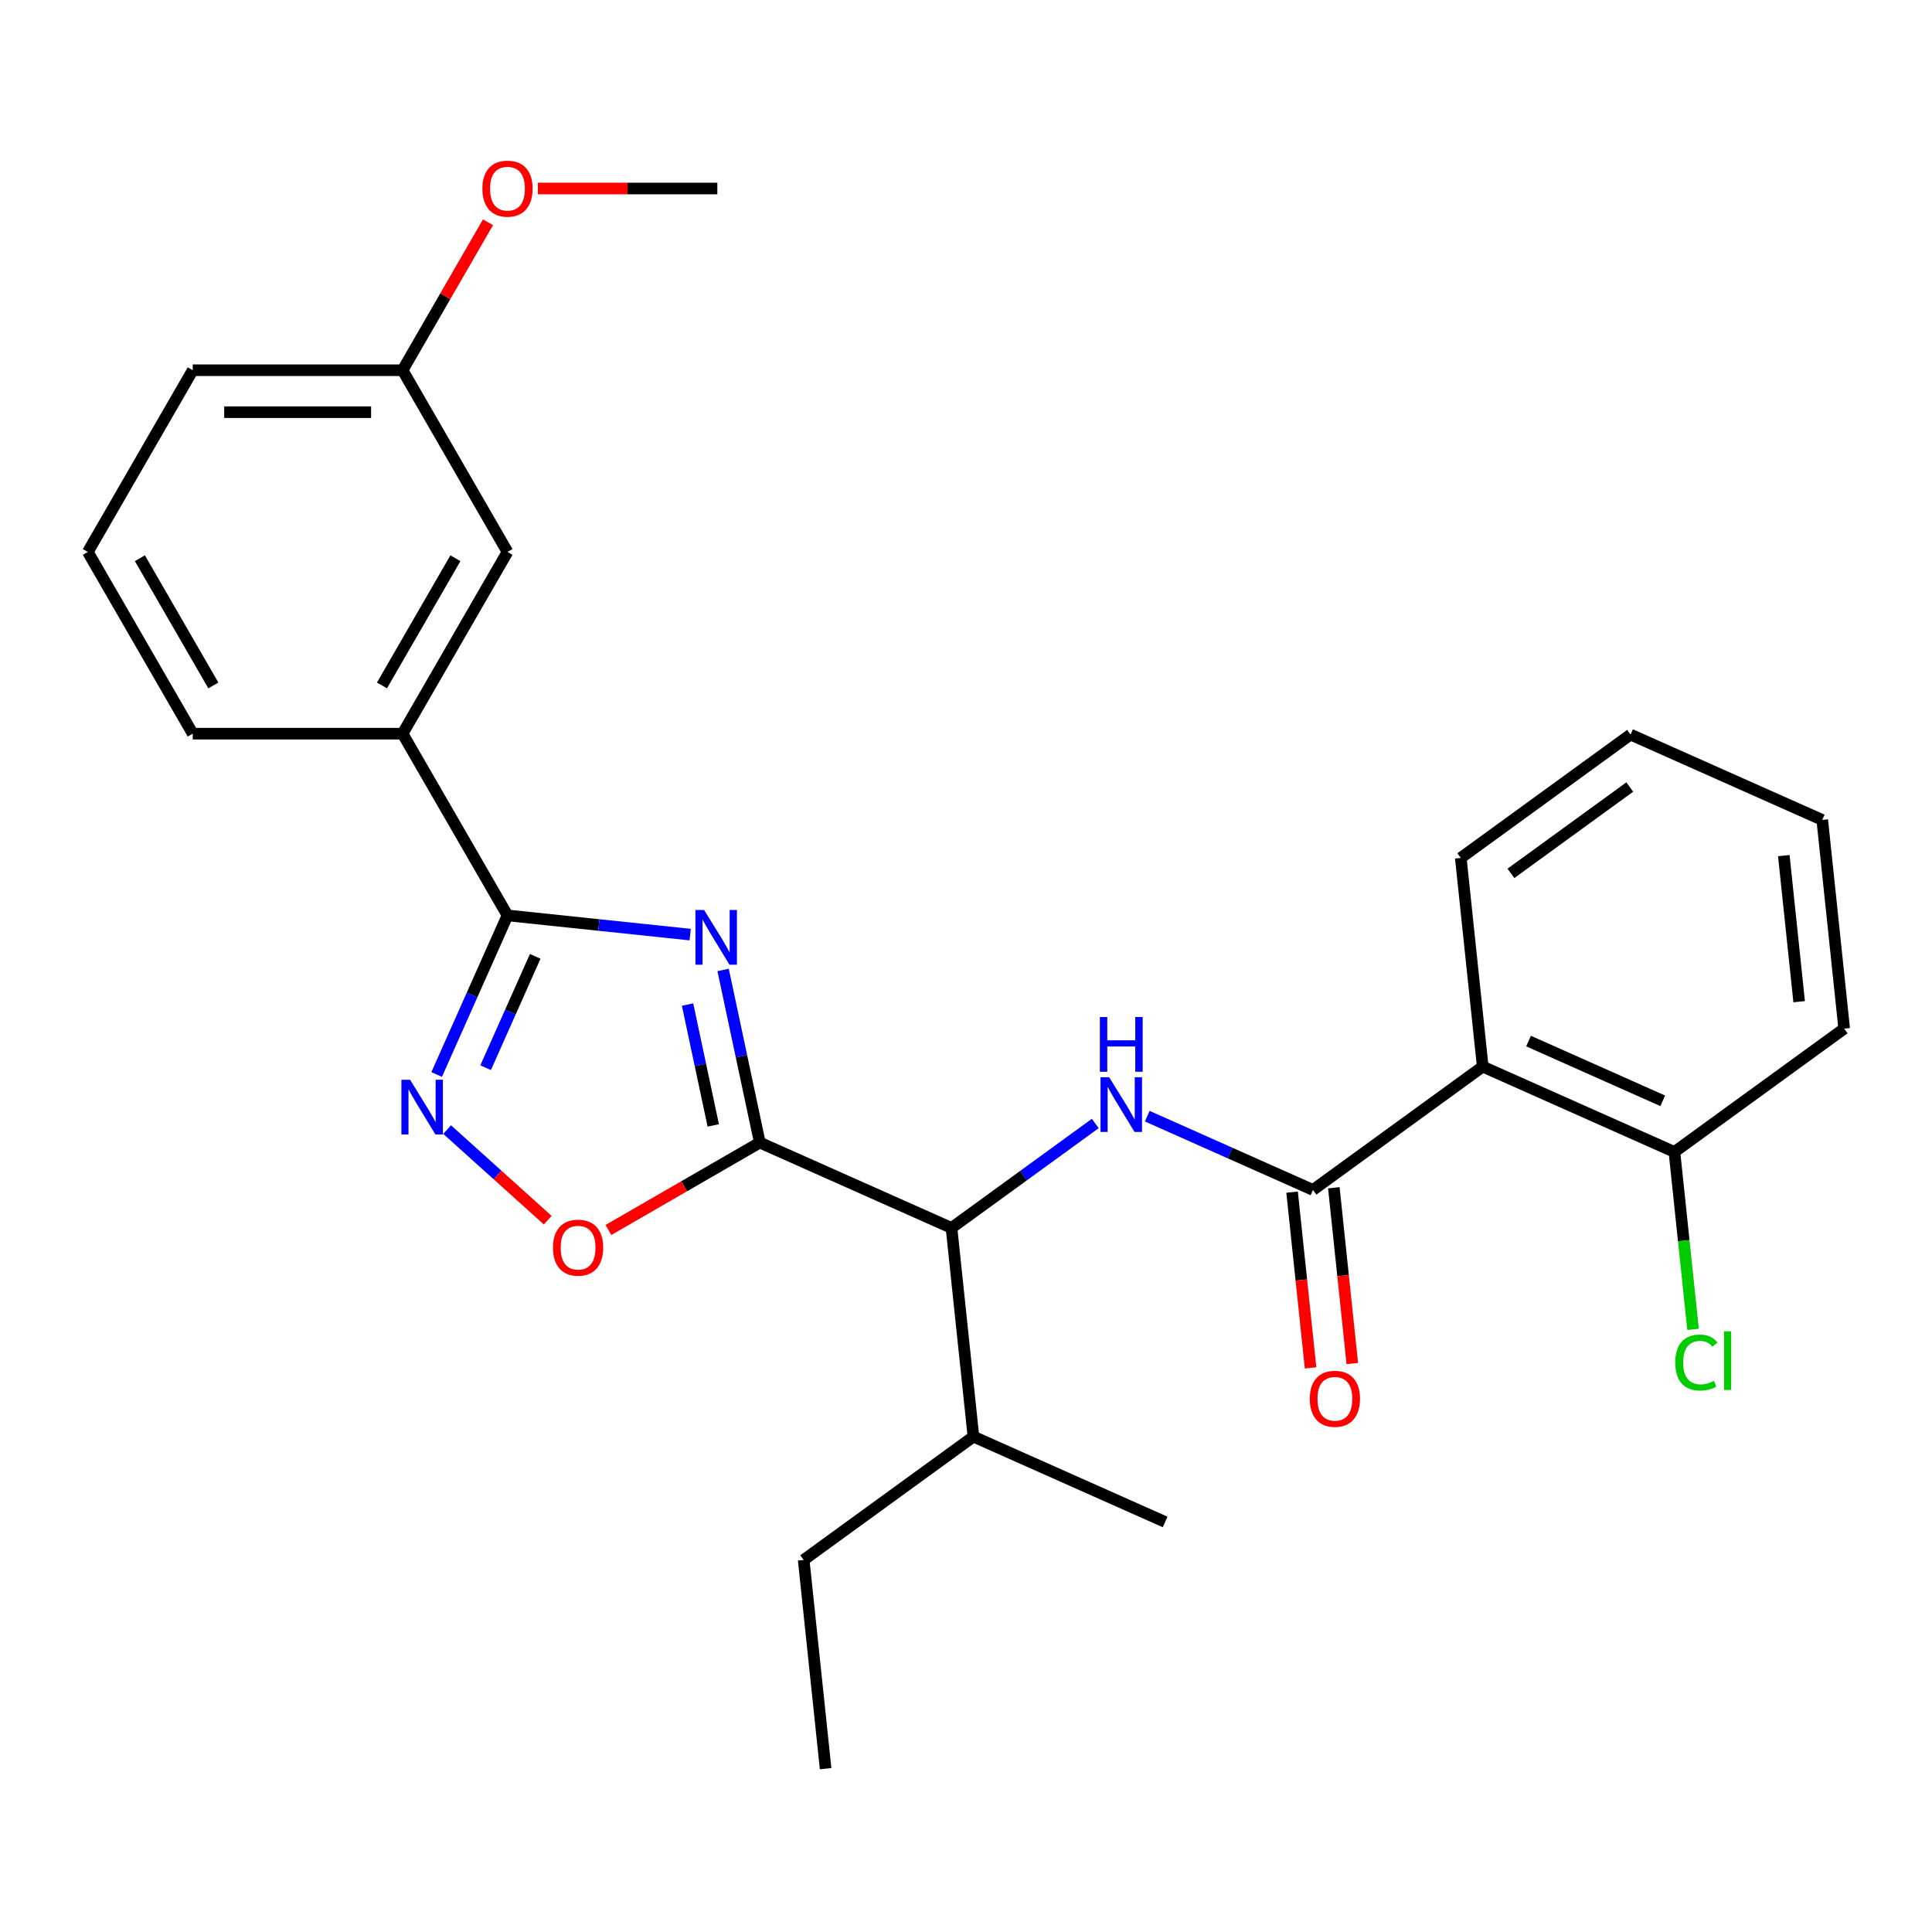 <?xml version='1.0' encoding='iso-8859-1'?>
<svg version='1.1' baseProfile='full'
              xmlns='http://www.w3.org/2000/svg'
                      xmlns:rdkit='http://www.rdkit.org/xml'
                      xmlns:xlink='http://www.w3.org/1999/xlink'
                  xml:space='preserve'
width='1000px' height='1000px' viewBox='0 0 1000 1000'>
<!-- END OF HEADER -->
<rect style='opacity:1.0;fill:#FFFFFF;stroke:none' width='1000' height='1000' x='0' y='0'> </rect>
<path class='bond-0' d='M 566.91,581.512 L 529.704,608.545' style='fill:none;fill-rule:evenodd;stroke:#0000FF;stroke-width:6px;stroke-linecap:butt;stroke-linejoin:miter;stroke-opacity:1' />
<path class='bond-0' d='M 529.704,608.545 L 492.497,635.577' style='fill:none;fill-rule:evenodd;stroke:#000000;stroke-width:6px;stroke-linecap:butt;stroke-linejoin:miter;stroke-opacity:1' />
<path class='bond-1' d='M 593.821,577.727 L 636.704,596.82' style='fill:none;fill-rule:evenodd;stroke:#0000FF;stroke-width:6px;stroke-linecap:butt;stroke-linejoin:miter;stroke-opacity:1' />
<path class='bond-1' d='M 636.704,596.82 L 679.587,615.913' style='fill:none;fill-rule:evenodd;stroke:#000000;stroke-width:6px;stroke-linecap:butt;stroke-linejoin:miter;stroke-opacity:1' />
<path class='bond-2' d='M 767.455,552.073 L 679.587,615.913' style='fill:none;fill-rule:evenodd;stroke:#000000;stroke-width:6px;stroke-linecap:butt;stroke-linejoin:miter;stroke-opacity:1' />
<path class='bond-3' d='M 767.455,552.073 L 866.677,596.249' style='fill:none;fill-rule:evenodd;stroke:#000000;stroke-width:6px;stroke-linecap:butt;stroke-linejoin:miter;stroke-opacity:1' />
<path class='bond-3' d='M 791.174,538.855 L 860.629,569.778' style='fill:none;fill-rule:evenodd;stroke:#000000;stroke-width:6px;stroke-linecap:butt;stroke-linejoin:miter;stroke-opacity:1' />
<path class='bond-4' d='M 767.455,552.073 L 756.102,444.056' style='fill:none;fill-rule:evenodd;stroke:#000000;stroke-width:6px;stroke-linecap:butt;stroke-linejoin:miter;stroke-opacity:1' />
<path class='bond-5' d='M 262.677,473.809 L 309.958,478.779' style='fill:none;fill-rule:evenodd;stroke:#000000;stroke-width:6px;stroke-linecap:butt;stroke-linejoin:miter;stroke-opacity:1' />
<path class='bond-5' d='M 309.958,478.779 L 357.239,483.748' style='fill:none;fill-rule:evenodd;stroke:#0000FF;stroke-width:6px;stroke-linecap:butt;stroke-linejoin:miter;stroke-opacity:1' />
<path class='bond-6' d='M 262.677,473.809 L 244.346,514.983' style='fill:none;fill-rule:evenodd;stroke:#000000;stroke-width:6px;stroke-linecap:butt;stroke-linejoin:miter;stroke-opacity:1' />
<path class='bond-6' d='M 244.346,514.983 L 226.015,556.156' style='fill:none;fill-rule:evenodd;stroke:#0000FF;stroke-width:6px;stroke-linecap:butt;stroke-linejoin:miter;stroke-opacity:1' />
<path class='bond-6' d='M 277.022,494.997 L 264.19,523.818' style='fill:none;fill-rule:evenodd;stroke:#000000;stroke-width:6px;stroke-linecap:butt;stroke-linejoin:miter;stroke-opacity:1' />
<path class='bond-6' d='M 264.19,523.818 L 251.358,552.639' style='fill:none;fill-rule:evenodd;stroke:#0000FF;stroke-width:6px;stroke-linecap:butt;stroke-linejoin:miter;stroke-opacity:1' />
<path class='bond-7' d='M 262.677,473.809 L 208.372,379.749' style='fill:none;fill-rule:evenodd;stroke:#000000;stroke-width:6px;stroke-linecap:butt;stroke-linejoin:miter;stroke-opacity:1' />
<path class='bond-8' d='M 374.281,502.038 L 383.778,546.719' style='fill:none;fill-rule:evenodd;stroke:#0000FF;stroke-width:6px;stroke-linecap:butt;stroke-linejoin:miter;stroke-opacity:1' />
<path class='bond-8' d='M 383.778,546.719 L 393.275,591.4' style='fill:none;fill-rule:evenodd;stroke:#000000;stroke-width:6px;stroke-linecap:butt;stroke-linejoin:miter;stroke-opacity:1' />
<path class='bond-8' d='M 355.882,519.958 L 362.531,551.235' style='fill:none;fill-rule:evenodd;stroke:#0000FF;stroke-width:6px;stroke-linecap:butt;stroke-linejoin:miter;stroke-opacity:1' />
<path class='bond-8' d='M 362.531,551.235 L 369.179,582.512' style='fill:none;fill-rule:evenodd;stroke:#000000;stroke-width:6px;stroke-linecap:butt;stroke-linejoin:miter;stroke-opacity:1' />
<path class='bond-9' d='M 393.275,591.4 L 354.103,614.017' style='fill:none;fill-rule:evenodd;stroke:#000000;stroke-width:6px;stroke-linecap:butt;stroke-linejoin:miter;stroke-opacity:1' />
<path class='bond-9' d='M 354.103,614.017 L 314.93,636.633' style='fill:none;fill-rule:evenodd;stroke:#FF0000;stroke-width:6px;stroke-linecap:butt;stroke-linejoin:miter;stroke-opacity:1' />
<path class='bond-10' d='M 393.275,591.4 L 492.497,635.577' style='fill:none;fill-rule:evenodd;stroke:#000000;stroke-width:6px;stroke-linecap:butt;stroke-linejoin:miter;stroke-opacity:1' />
<path class='bond-11' d='M 283.5,631.556 L 257.464,608.113' style='fill:none;fill-rule:evenodd;stroke:#FF0000;stroke-width:6px;stroke-linecap:butt;stroke-linejoin:miter;stroke-opacity:1' />
<path class='bond-11' d='M 257.464,608.113 L 231.428,584.67' style='fill:none;fill-rule:evenodd;stroke:#0000FF;stroke-width:6px;stroke-linecap:butt;stroke-linejoin:miter;stroke-opacity:1' />
<path class='bond-12' d='M 208.372,379.749 L 262.677,285.689' style='fill:none;fill-rule:evenodd;stroke:#000000;stroke-width:6px;stroke-linecap:butt;stroke-linejoin:miter;stroke-opacity:1' />
<path class='bond-12' d='M 197.706,354.779 L 235.72,288.937' style='fill:none;fill-rule:evenodd;stroke:#000000;stroke-width:6px;stroke-linecap:butt;stroke-linejoin:miter;stroke-opacity:1' />
<path class='bond-13' d='M 208.372,379.749 L 99.76,379.749' style='fill:none;fill-rule:evenodd;stroke:#000000;stroke-width:6px;stroke-linecap:butt;stroke-linejoin:miter;stroke-opacity:1' />
<path class='bond-14' d='M 262.677,285.689 L 208.372,191.629' style='fill:none;fill-rule:evenodd;stroke:#000000;stroke-width:6px;stroke-linecap:butt;stroke-linejoin:miter;stroke-opacity:1' />
<path class='bond-15' d='M 208.372,191.629 L 230.48,153.336' style='fill:none;fill-rule:evenodd;stroke:#000000;stroke-width:6px;stroke-linecap:butt;stroke-linejoin:miter;stroke-opacity:1' />
<path class='bond-15' d='M 230.48,153.336 L 252.588,115.044' style='fill:none;fill-rule:evenodd;stroke:#FF0000;stroke-width:6px;stroke-linecap:butt;stroke-linejoin:miter;stroke-opacity:1' />
<path class='bond-16' d='M 208.372,191.629 L 99.76,191.629' style='fill:none;fill-rule:evenodd;stroke:#000000;stroke-width:6px;stroke-linecap:butt;stroke-linejoin:miter;stroke-opacity:1' />
<path class='bond-16' d='M 192.08,213.351 L 116.052,213.351' style='fill:none;fill-rule:evenodd;stroke:#000000;stroke-width:6px;stroke-linecap:butt;stroke-linejoin:miter;stroke-opacity:1' />
<path class='bond-17' d='M 278.393,97.568 L 324.841,97.568' style='fill:none;fill-rule:evenodd;stroke:#FF0000;stroke-width:6px;stroke-linecap:butt;stroke-linejoin:miter;stroke-opacity:1' />
<path class='bond-17' d='M 324.841,97.568 L 371.289,97.568' style='fill:none;fill-rule:evenodd;stroke:#000000;stroke-width:6px;stroke-linecap:butt;stroke-linejoin:miter;stroke-opacity:1' />
<path class='bond-18' d='M 45.455,285.689 L 99.76,379.749' style='fill:none;fill-rule:evenodd;stroke:#000000;stroke-width:6px;stroke-linecap:butt;stroke-linejoin:miter;stroke-opacity:1' />
<path class='bond-18' d='M 72.412,288.937 L 110.426,354.779' style='fill:none;fill-rule:evenodd;stroke:#000000;stroke-width:6px;stroke-linecap:butt;stroke-linejoin:miter;stroke-opacity:1' />
<path class='bond-19' d='M 45.455,285.689 L 99.76,191.629' style='fill:none;fill-rule:evenodd;stroke:#000000;stroke-width:6px;stroke-linecap:butt;stroke-linejoin:miter;stroke-opacity:1' />
<path class='bond-20' d='M 492.497,635.577 L 503.85,743.593' style='fill:none;fill-rule:evenodd;stroke:#000000;stroke-width:6px;stroke-linecap:butt;stroke-linejoin:miter;stroke-opacity:1' />
<path class='bond-21' d='M 503.85,743.593 L 415.981,807.433' style='fill:none;fill-rule:evenodd;stroke:#000000;stroke-width:6px;stroke-linecap:butt;stroke-linejoin:miter;stroke-opacity:1' />
<path class='bond-22' d='M 503.85,743.593 L 603.071,787.769' style='fill:none;fill-rule:evenodd;stroke:#000000;stroke-width:6px;stroke-linecap:butt;stroke-linejoin:miter;stroke-opacity:1' />
<path class='bond-23' d='M 415.981,807.433 L 427.334,915.45' style='fill:none;fill-rule:evenodd;stroke:#000000;stroke-width:6px;stroke-linecap:butt;stroke-linejoin:miter;stroke-opacity:1' />
<path class='bond-24' d='M 668.785,617.048 L 673.567,662.539' style='fill:none;fill-rule:evenodd;stroke:#000000;stroke-width:6px;stroke-linecap:butt;stroke-linejoin:miter;stroke-opacity:1' />
<path class='bond-24' d='M 673.567,662.539 L 678.348,708.029' style='fill:none;fill-rule:evenodd;stroke:#FF0000;stroke-width:6px;stroke-linecap:butt;stroke-linejoin:miter;stroke-opacity:1' />
<path class='bond-24' d='M 690.389,614.777 L 695.17,660.268' style='fill:none;fill-rule:evenodd;stroke:#000000;stroke-width:6px;stroke-linecap:butt;stroke-linejoin:miter;stroke-opacity:1' />
<path class='bond-24' d='M 695.17,660.268 L 699.951,705.759' style='fill:none;fill-rule:evenodd;stroke:#FF0000;stroke-width:6px;stroke-linecap:butt;stroke-linejoin:miter;stroke-opacity:1' />
<path class='bond-25' d='M 866.677,596.249 L 871.503,642.169' style='fill:none;fill-rule:evenodd;stroke:#000000;stroke-width:6px;stroke-linecap:butt;stroke-linejoin:miter;stroke-opacity:1' />
<path class='bond-25' d='M 871.503,642.169 L 876.33,688.09' style='fill:none;fill-rule:evenodd;stroke:#00CC00;stroke-width:6px;stroke-linecap:butt;stroke-linejoin:miter;stroke-opacity:1' />
<path class='bond-26' d='M 866.677,596.249 L 954.545,532.409' style='fill:none;fill-rule:evenodd;stroke:#000000;stroke-width:6px;stroke-linecap:butt;stroke-linejoin:miter;stroke-opacity:1' />
<path class='bond-27' d='M 756.102,444.056 L 843.971,380.216' style='fill:none;fill-rule:evenodd;stroke:#000000;stroke-width:6px;stroke-linecap:butt;stroke-linejoin:miter;stroke-opacity:1' />
<path class='bond-27' d='M 782.051,452.054 L 843.559,407.366' style='fill:none;fill-rule:evenodd;stroke:#000000;stroke-width:6px;stroke-linecap:butt;stroke-linejoin:miter;stroke-opacity:1' />
<path class='bond-28' d='M 954.545,532.409 L 943.192,424.392' style='fill:none;fill-rule:evenodd;stroke:#000000;stroke-width:6px;stroke-linecap:butt;stroke-linejoin:miter;stroke-opacity:1' />
<path class='bond-28' d='M 931.239,518.477 L 923.292,442.865' style='fill:none;fill-rule:evenodd;stroke:#000000;stroke-width:6px;stroke-linecap:butt;stroke-linejoin:miter;stroke-opacity:1' />
<path class='bond-29' d='M 843.971,380.216 L 943.192,424.392' style='fill:none;fill-rule:evenodd;stroke:#000000;stroke-width:6px;stroke-linecap:butt;stroke-linejoin:miter;stroke-opacity:1' />
<path  class='atom-0' d='M 574.105 557.576
L 583.385 572.576
Q 584.305 574.056, 585.785 576.736
Q 587.265 579.416, 587.345 579.576
L 587.345 557.576
L 591.105 557.576
L 591.105 585.896
L 587.225 585.896
L 577.265 569.496
Q 576.105 567.576, 574.865 565.376
Q 573.665 563.176, 573.305 562.496
L 573.305 585.896
L 569.625 585.896
L 569.625 557.576
L 574.105 557.576
' fill='#0000FF'/>
<path  class='atom-0' d='M 569.285 526.424
L 573.125 526.424
L 573.125 538.464
L 587.605 538.464
L 587.605 526.424
L 591.445 526.424
L 591.445 554.744
L 587.605 554.744
L 587.605 541.664
L 573.125 541.664
L 573.125 554.744
L 569.285 554.744
L 569.285 526.424
' fill='#0000FF'/>
<path  class='atom-3' d='M 364.434 471.002
L 373.714 486.002
Q 374.634 487.482, 376.114 490.162
Q 377.594 492.842, 377.674 493.002
L 377.674 471.002
L 381.434 471.002
L 381.434 499.322
L 377.554 499.322
L 367.594 482.922
Q 366.434 481.002, 365.194 478.802
Q 363.994 476.602, 363.634 475.922
L 363.634 499.322
L 359.954 499.322
L 359.954 471.002
L 364.434 471.002
' fill='#0000FF'/>
<path  class='atom-5' d='M 286.215 645.786
Q 286.215 638.986, 289.575 635.186
Q 292.935 631.386, 299.215 631.386
Q 305.495 631.386, 308.855 635.186
Q 312.215 638.986, 312.215 645.786
Q 312.215 652.666, 308.815 656.586
Q 305.415 660.466, 299.215 660.466
Q 292.975 660.466, 289.575 656.586
Q 286.215 652.706, 286.215 645.786
M 299.215 657.266
Q 303.535 657.266, 305.855 654.386
Q 308.215 651.466, 308.215 645.786
Q 308.215 640.226, 305.855 637.426
Q 303.535 634.586, 299.215 634.586
Q 294.895 634.586, 292.535 637.386
Q 290.215 640.186, 290.215 645.786
Q 290.215 651.506, 292.535 654.386
Q 294.895 657.266, 299.215 657.266
' fill='#FF0000'/>
<path  class='atom-6' d='M 212.241 558.871
L 221.521 573.871
Q 222.441 575.351, 223.921 578.031
Q 225.401 580.711, 225.481 580.871
L 225.481 558.871
L 229.241 558.871
L 229.241 587.191
L 225.361 587.191
L 215.401 570.791
Q 214.241 568.871, 213.001 566.671
Q 211.801 564.471, 211.441 563.791
L 211.441 587.191
L 207.761 587.191
L 207.761 558.871
L 212.241 558.871
' fill='#0000FF'/>
<path  class='atom-10' d='M 249.677 97.648
Q 249.677 90.848, 253.037 87.048
Q 256.397 83.248, 262.677 83.248
Q 268.957 83.248, 272.317 87.048
Q 275.677 90.848, 275.677 97.648
Q 275.677 104.528, 272.277 108.448
Q 268.877 112.328, 262.677 112.328
Q 256.437 112.328, 253.037 108.448
Q 249.677 104.568, 249.677 97.648
M 262.677 109.128
Q 266.997 109.128, 269.317 106.248
Q 271.677 103.328, 271.677 97.648
Q 271.677 92.088, 269.317 89.288
Q 266.997 86.448, 262.677 86.448
Q 258.357 86.448, 255.997 89.248
Q 253.677 92.048, 253.677 97.648
Q 253.677 103.368, 255.997 106.248
Q 258.357 109.128, 262.677 109.128
' fill='#FF0000'/>
<path  class='atom-22' d='M 677.94 724.009
Q 677.94 717.209, 681.3 713.409
Q 684.66 709.609, 690.94 709.609
Q 697.22 709.609, 700.58 713.409
Q 703.94 717.209, 703.94 724.009
Q 703.94 730.889, 700.54 734.809
Q 697.14 738.689, 690.94 738.689
Q 684.7 738.689, 681.3 734.809
Q 677.94 730.929, 677.94 724.009
M 690.94 735.489
Q 695.26 735.489, 697.58 732.609
Q 699.94 729.689, 699.94 724.009
Q 699.94 718.449, 697.58 715.649
Q 695.26 712.809, 690.94 712.809
Q 686.62 712.809, 684.26 715.609
Q 681.94 718.409, 681.94 724.009
Q 681.94 729.729, 684.26 732.609
Q 686.62 735.489, 690.94 735.489
' fill='#FF0000'/>
<path  class='atom-23' d='M 867.11 705.245
Q 867.11 698.205, 870.39 694.525
Q 873.71 690.805, 879.99 690.805
Q 885.83 690.805, 888.95 694.925
L 886.31 697.085
Q 884.03 694.085, 879.99 694.085
Q 875.71 694.085, 873.43 696.965
Q 871.19 699.805, 871.19 705.245
Q 871.19 710.845, 873.51 713.725
Q 875.87 716.605, 880.43 716.605
Q 883.55 716.605, 887.19 714.725
L 888.31 717.725
Q 886.83 718.685, 884.59 719.245
Q 882.35 719.805, 879.87 719.805
Q 873.71 719.805, 870.39 716.045
Q 867.11 712.285, 867.11 705.245
' fill='#00CC00'/>
<path  class='atom-23' d='M 892.39 689.085
L 896.07 689.085
L 896.07 719.445
L 892.39 719.445
L 892.39 689.085
' fill='#00CC00'/>
</svg>

